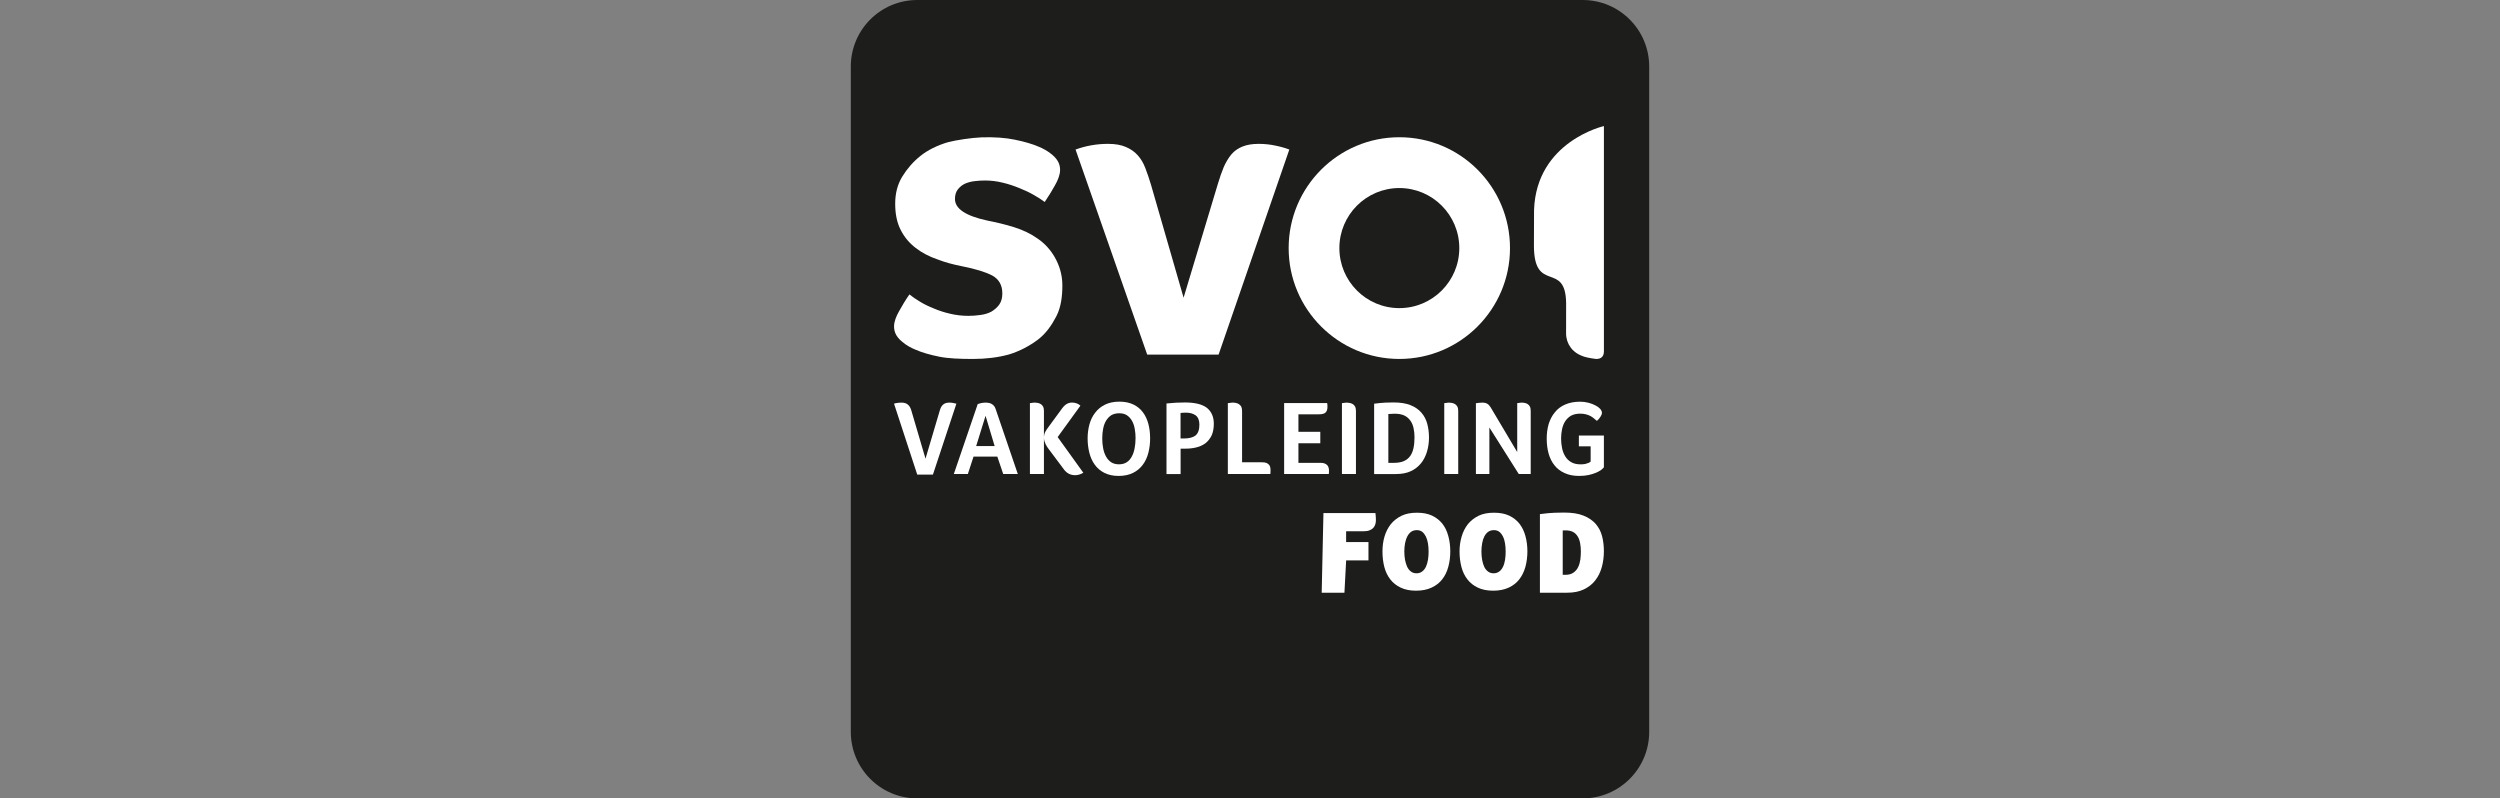 <?xml version="1.0" encoding="UTF-8"?><svg xmlns="http://www.w3.org/2000/svg" id="SVO_Vakopleiding_Food" data-name="SVO Vakopleiding Food" viewBox="0 0 1240 396"><rect x="0" y="0" width="1240" height="396" fill="#808080" stroke="none"/><defs><style> .cls-1 { fill: #1d1d1b; } .cls-2 { fill: #fff; } </style></defs><path class="cls-1" d="M818,363c0,18.22-14.78,33-33,33h-330.01c-18.23,0-32.99-14.78-32.99-33V33c0-18.24,14.76-33,32.99-33h330.01c18.22,0,33,14.76,33,33v330Z"/><path class="cls-2" d="M462.72,235.4h-7.77l-11.51-35.17c.34-.15.85-.27,1.57-.37.7-.1,1.44-.16,2.22-.16,1.28,0,2.33.34,3.07.98.78.63,1.34,1.59,1.72,2.93l7.03,23.9,7.13-24.06c.38-1.31.93-2.2,1.66-2.82.75-.62,1.74-.94,3.05-.94.55,0,1.11.04,1.65.14.54.08,1.15.21,1.83.4l-11.64,35.17Z"/><path class="cls-2" d="M497.6,235.12l-2.93-8.64h-11.8l-2.82,8.64h-6.96l11.86-34.7c.4-.16.99-.33,1.71-.5.75-.13,1.53-.23,2.39-.23.37,0,.8.04,1.25.13.45.05.91.21,1.36.43.43.22.84.55,1.24.93.38.41.71.98.94,1.71l10.99,32.22h-7.24ZM488.84,206.22l-4.66,15.02h9.16l-4.51-15.02Z"/><path class="cls-2" d="M520.28,222.94c-.63-.82-1.19-1.72-1.67-2.64-.48-1.03-.75-1.99-.82-3.04v17.85h-6.95v-35.16c.26-.04.54-.07.85-.1.28-.04.54-.06.77-.11.27-.03.52-.06.75-.06.46,0,.97.06,1.51.16.51.1,1.01.29,1.48.57.44.27.82.67,1.13,1.19.3.54.46,1.25.46,2.2v12.85c.07-.88.3-1.77.7-2.51.39-.73.86-1.44,1.39-2.12l7.02-9.58c.78-1.02,1.57-1.74,2.35-2.15.77-.41,1.62-.62,2.5-.62s1.69.16,2.41.45c.72.3,1.3.66,1.73,1.1l-11.29,15.57,12.73,17.7c-.68.41-1.37.71-2.04.91-.69.19-1.34.3-2.01.3-2.28,0-4.11-.94-5.48-2.74l-7.52-10.05Z"/><path class="cls-2" d="M570.46,217.43c0,2.53-.29,4.87-.88,7.19-.57,2.2-1.5,4.24-2.76,5.91-1.27,1.73-2.89,3.07-4.85,4.03-1.98.99-4.37,1.5-7.15,1.5s-5.12-.53-7.06-1.52c-1.95-.99-3.54-2.33-4.77-4.07-1.22-1.66-2.12-3.69-2.68-5.9-.56-2.28-.85-4.6-.85-7.1s.3-4.76.92-7.05c.61-2.15,1.57-4.15,2.86-5.76,1.29-1.7,2.94-3.04,4.92-3.99,1.97-.95,4.33-1.45,7.07-1.45s4.98.48,6.92,1.41c1.92.93,3.49,2.19,4.73,3.87,1.21,1.59,2.12,3.56,2.7,5.71.59,2.27.88,4.61.88,7.21M563.24,217.47c0-1.66-.13-3.31-.41-4.76-.27-1.56-.73-2.89-1.38-4.01-.65-1.11-1.48-2.07-2.52-2.74-1-.65-2.27-.98-3.77-.98s-2.88.32-3.98.98c-1.05.68-1.93,1.64-2.59,2.74-.66,1.12-1.15,2.45-1.44,4.01-.3,1.46-.43,3.11-.43,4.76s.13,3.29.43,4.81c.29,1.57.77,2.92,1.41,4.1.65,1.21,1.51,2.19,2.55,2.88,1.07.69,2.36,1.04,3.88,1.04s2.83-.34,3.88-1.04c1.07-.69,1.9-1.66,2.53-2.88.62-1.17,1.11-2.53,1.38-4.1.3-1.51.44-3.17.44-4.81"/><path class="cls-2" d="M602.05,210.22c0,2.34-.38,4.23-1.13,5.87-.78,1.52-1.75,2.75-3.06,3.79-1.29.93-2.75,1.62-4.47,2.03-1.68.42-3.47.62-5.36.62h-2.45v12.6h-7v-35.01c1.52-.16,3.08-.28,4.72-.38,1.6-.07,3.04-.12,4.34-.12,4.96,0,8.61.87,10.92,2.63,2.33,1.87,3.5,4.47,3.5,7.98M594.9,210.6c0-2.09-.64-3.67-1.84-4.58-1.26-.89-2.84-1.34-4.74-1.34-1.08,0-2.03.05-2.77.16v12.64h1.71c2.48,0,4.39-.47,5.7-1.46,1.28-1.07,1.94-2.82,1.94-5.41"/><path class="cls-2" d="M609.01,199.96c.34-.04.63-.07.93-.1.25-.04.49-.06.76-.11.24-.03.54-.06.77-.06.48,0,.95.06,1.47.16.57.1,1.05.29,1.5.57.44.27.87.67,1.18,1.19.28.54.45,1.25.45,2.2v25.49h9.99c.79,0,1.49.1,2.02.3.54.21.96.5,1.26.83.33.34.56.75.67,1.21.12.49.17.96.17,1.4,0,.35-.01.8-.02,1.31-.01.51-.04.76-.08.76h-21.07v-35.16Z"/><path class="cls-2" d="M654.93,229.56c.8,0,1.51.1,2.07.31.53.23.95.48,1.29.83.31.33.56.75.68,1.23.15.48.21.93.21,1.39,0,.36-.01.71-.02.95-.01.26-.03.55-.07.85h-22.16v-35.21h21.33c.08.39.12.71.14.95.02.25.02.56.02.95,0,1.25-.3,2.21-.94,2.8-.58.61-1.75.89-3.42.89h-10.04v8.69h10.85v5.67h-10.85v9.71h10.93Z"/><path class="cls-2" d="M672.57,235.12h-6.97v-35.16c.27-.04.57-.07.88-.1.26-.03.53-.06.78-.1.25-.04.48-.06.73-.06.46,0,.98.06,1.48.16.53.1,1.03.29,1.49.57.45.27.83.68,1.13,1.19.3.54.46,1.25.46,2.2v31.3Z"/><path class="cls-2" d="M708.78,216.99c0,2.42-.33,4.77-.99,7.01-.64,2.17-1.63,4.14-2.95,5.76-1.33,1.65-3.03,3-5.07,3.94-2.02.96-4.47,1.42-7.32,1.42h-10.88v-34.89c2.18-.28,4.05-.45,5.59-.53,1.57-.04,2.91-.09,4.03-.09,3.4,0,6.24.45,8.47,1.37,2.25.88,4.05,2.17,5.4,3.75,1.35,1.54,2.31,3.45,2.86,5.49.57,2.18.86,4.36.86,6.77M701.6,217.03c0-1.64-.14-3.21-.46-4.6-.31-1.49-.84-2.74-1.59-3.78-.74-1.04-1.75-1.96-3.03-2.57-1.26-.59-2.87-.88-4.84-.88-1,0-2,.05-3.06.15v24.22h2.82c2,0,3.66-.31,4.97-.9,1.32-.61,2.37-1.51,3.12-2.59.76-1.08,1.29-2.43,1.6-4,.32-1.48.46-3.25.46-5.03"/><path class="cls-2" d="M723.29,235.12h-6.94v-35.16c.26-.04.55-.07.85-.1.26-.03.52-.06.77-.1.26-.04.51-.06.75-.06.46,0,.96.06,1.48.16.53.1,1.02.29,1.48.57.46.27.84.68,1.14,1.19.31.54.46,1.25.46,2.2v31.3Z"/><path class="cls-2" d="M752.54,224.22v-24.26c.28-.04.54-.07.82-.1.24-.03.47-.06.71-.1.23-.04.47-.06.7-.06.49,0,1,.06,1.53.16.51.1,1,.29,1.44.57.41.27.78.67,1.07,1.19.29.54.42,1.26.42,2.2v31.3h-5.92l-14.58-23.08v23.08h-6.68v-35.11c.34-.06.79-.14,1.37-.19.59-.09,1.16-.12,1.75-.12,1.07,0,1.92.19,2.54.58.6.36,1.15.95,1.64,1.74l13.19,22.2Z"/><path class="cls-2" d="M783.12,221.34v-5.31h12.41v15.74c-.31.42-.78.86-1.42,1.35-.67.48-1.49.93-2.51,1.37-1.03.42-2.23.79-3.59,1.11-1.38.31-2.97.46-4.79.46-2.76,0-5.15-.48-7.18-1.42-2.03-.91-3.71-2.18-5.02-3.85-1.31-1.61-2.27-3.58-2.91-5.8-.63-2.32-.94-4.72-.94-7.4s.33-5.04.98-7.33c.7-2.16,1.71-4.16,3.07-5.76,1.34-1.71,3.07-2.98,5.14-3.87,2.1-.91,4.55-1.39,7.37-1.39,1.39,0,2.76.18,4.05.5,1.3.33,2.43.75,3.43,1.28,1.02.49,1.81,1.07,2.43,1.72.62.73.92,1.36.92,2.01,0,.58-.24,1.23-.74,1.97-.5.79-1.08,1.47-1.76,2.04-.41-.38-.87-.76-1.42-1.19-.52-.47-1.12-.86-1.77-1.22-.66-.35-1.42-.63-2.25-.85-.84-.21-1.77-.33-2.79-.33-1.85,0-3.38.35-4.61,1.02-1.22.71-2.2,1.69-2.91,2.81-.72,1.1-1.23,2.44-1.54,3.92-.3,1.43-.47,3.04-.47,4.57,0,1.64.17,3.29.49,4.81.33,1.57.86,2.91,1.59,4.09.73,1.18,1.73,2.17,2.98,2.87,1.25.71,2.79,1.06,4.64,1.06.89,0,1.64-.08,2.25-.19.61-.16,1.13-.32,1.54-.49.49-.2.89-.44,1.17-.71v-7.55h-5.83Z"/><path class="cls-2" d="M748.96,123.06c0,30.33-24.58,54.98-54.89,54.98s-54.9-24.65-54.9-54.98,24.57-54.99,54.9-54.99,54.89,24.61,54.89,54.99M694.07,93.27c-16.42,0-29.74,13.34-29.74,29.79s13.33,29.77,29.74,29.77,29.74-13.32,29.74-29.77-13.32-29.79-29.74-29.79"/><path class="cls-2" d="M486.68,68.13c6.61-.23,12.21.22,16.73,1.17,4.49.89,8.8,2.16,11.75,3.45,2.08.86,4.52,2.09,6.75,4.01,3.29,2.78,3.89,5.37,3.89,7.51,0,2.41-1.06,5.07-2.56,7.69-1.47,2.65-3.16,5.42-5.06,8.22-1.48-1.13-3.28-2.27-5.43-3.49-2.14-1.24-4.55-2.36-7.2-3.42-2.66-1.1-5.4-2-8.3-2.69-2.87-.71-5.8-1.06-8.75-1.06-1.63,0-3.33.11-5.06.32-1.78.2-3.39.63-4.79,1.25-1.4.65-2.56,1.59-3.54,2.82-.96,1.2-1.45,2.81-1.45,4.8,0,4.84,5.4,8.41,16.18,10.72,4.43.87,8.83,1.9,13.16,3.26,4.36,1.38,8.28,3.22,11.75,5.71,3.48,2.39,6.26,5.45,8.4,9.17,2.13,3.73,3.78,8.38,3.78,13.98s-.71,10.92-2.99,15.33c-2.3,4.42-5.13,8.55-9.13,11.57-3.99,3.02-8.95,5.71-14.34,7.35-5.39,1.51-11.57,2.24-17.91,2.24s-12.22-.22-16.72-1.13c-4.51-.91-8.8-2.13-11.75-3.48-2.08-.83-4.54-2.1-6.76-4.05-3.28-2.72-3.88-5.34-3.88-7.52,0-2.36,1.07-5.03,2.55-7.61,1.48-2.69,3.14-5.46,5.08-8.23,1.33,1.11,3,2.25,4.98,3.45,2.01,1.28,4.3,2.38,6.88,3.43,2.6,1.11,5.33,2.03,8.31,2.7,2.94.71,5.97,1.06,9.08,1.06,1.91,0,3.89-.14,5.97-.44,2.05-.26,3.87-.82,5.43-1.65,1.53-.93,2.82-2.04,3.87-3.45,1.03-1.44,1.56-3.3,1.56-5.56,0-4.13-1.67-7.05-4.99-8.9-3.33-1.73-8.28-3.27-14.95-4.59-4.3-.84-8.41-1.92-12.37-3.46-4.01-1.37-7.56-3.23-10.65-5.62-3.11-2.38-5.59-5.27-7.41-8.86-1.86-3.57-2.77-7.9-2.77-13.07s1.16-9.65,3.53-13.5c2.36-3.83,5.32-7.29,9.04-10.26,3.59-2.87,8.41-5.25,13.52-6.74,4.09-1.1,12.07-2.26,16.59-2.42"/><path class="cls-2" d="M604.43,175.88h-35.42l-35.54-101.71c5.08-1.85,10.46-2.82,16.14-2.82,3.6,0,6.53.54,8.85,1.56,2.31.98,4.26,2.32,5.82,4.07,1.57,1.72,2.85,3.87,3.81,6.39,1,2.56,1.91,5.34,2.83,8.35l16.14,55.94,17.04-56.58c.89-3.03,1.87-5.77,2.89-8.26,1.07-2.43,2.38-4.55,3.8-6.28,1.5-1.74,3.34-3,5.5-3.86,2.19-.88,4.82-1.33,8-1.33,2.96,0,5.81.31,8.48.9,2.68.55,4.94,1.22,6.73,1.92l-35.08,101.71Z"/><path class="cls-2" d="M667.69,268.87h11.07v9.09h-11.07l-.85,16.02h-11.28l.87-39.5h25.79c.06.78.12,1.4.17,1.87.05.49.06,1.08.06,1.74s-.11,1.27-.29,1.95c-.19.62-.51,1.24-.97,1.76-.47.5-1.09.9-1.87,1.23-.79.32-1.76.48-2.98.48h-8.66v5.35Z"/><path class="cls-2" d="M795.53,273.41c0,2.76-.36,5.43-1.04,7.91-.7,2.48-1.77,4.69-3.25,6.56-1.47,1.91-3.35,3.34-5.64,4.45-2.3,1.11-5.05,1.65-8.29,1.65h-13.51v-38.98c2.89-.38,5.28-.62,7.17-.67,1.89-.05,3.43-.1,4.66-.1,3.93,0,7.17.45,9.74,1.5,2.55,1,4.58,2.41,6.1,4.12,1.51,1.79,2.59,3.79,3.18,6.16.59,2.3.88,4.77.88,7.4M784.11,273.54c0-1.47-.11-2.78-.35-4.03-.21-1.28-.62-2.38-1.16-3.33-.57-.95-1.34-1.75-2.3-2.29-.98-.56-2.23-.82-3.78-.82h-.66c-.22,0-.48.01-.75.04v22h1.36c1.64,0,2.96-.36,3.99-1.1.99-.72,1.8-1.63,2.33-2.78.55-1.16.89-2.39,1.08-3.77.16-1.4.24-2.69.24-3.92"/><path class="cls-2" d="M719.34,273.51c0,2.69-.33,5.25-.98,7.63-.63,2.36-1.63,4.44-3.01,6.19-1.36,1.77-3.12,3.13-5.29,4.13-2.15,1.01-4.72,1.52-7.71,1.52s-5.48-.51-7.6-1.52c-2.1-1-3.84-2.35-5.17-4.1-1.36-1.74-2.34-3.81-2.96-6.17-.61-2.39-.91-4.94-.91-7.64s.33-5.12,1.01-7.42c.7-2.38,1.74-4.37,3.15-6.17,1.4-1.72,3.17-3.1,5.32-4.16,2.12-1.02,4.66-1.49,7.59-1.49s5.36.44,7.47,1.42c2.11.98,3.81,2.35,5.16,4.01,1.35,1.74,2.31,3.72,2.95,6.12.64,2.3.98,4.86.98,7.63M708.58,273.56c0-1.42-.1-2.76-.31-4.03-.22-1.31-.56-2.43-1.02-3.38-.48-.96-1.08-1.77-1.82-2.36-.74-.57-1.64-.84-2.68-.84-1.12,0-2.08.28-2.87.84-.77.59-1.43,1.39-1.9,2.36-.49.95-.82,2.07-1.09,3.38-.23,1.28-.35,2.62-.35,4.03s.12,2.8.35,4.11c.27,1.3.6,2.44,1.06,3.45.48,1,1.09,1.78,1.86,2.35.76.58,1.69.89,2.79.89s2.02-.31,2.78-.89c.77-.57,1.41-1.35,1.88-2.35.46-1.01.8-2.16,1.02-3.45.21-1.31.31-2.68.31-4.11"/><path class="cls-2" d="M757.59,273.51c0,2.69-.34,5.25-.98,7.63-.66,2.36-1.66,4.44-3.02,6.19-1.35,1.77-3.13,3.13-5.26,4.13-2.16,1.01-4.74,1.52-7.72,1.52s-5.5-.51-7.61-1.52c-2.11-1-3.82-2.35-5.17-4.1-1.36-1.74-2.36-3.81-2.96-6.17-.62-2.39-.93-4.94-.93-7.64s.35-5.12,1.04-7.42c.68-2.38,1.73-4.37,3.11-6.17,1.42-1.72,3.19-3.1,5.32-4.16,2.11-1.02,4.68-1.49,7.61-1.49s5.36.44,7.48,1.42c2.09.98,3.82,2.35,5.14,4.01,1.33,1.74,2.31,3.72,2.97,6.12.64,2.3.98,4.86.98,7.63M746.8,273.56c0-1.42-.09-2.76-.3-4.03-.21-1.31-.53-2.43-1.02-3.38-.47-.96-1.08-1.77-1.81-2.36-.75-.57-1.64-.84-2.7-.84s-2.06.28-2.85.84c-.81.59-1.43,1.39-1.92,2.36-.49.95-.84,2.07-1.06,3.38-.24,1.28-.35,2.62-.35,4.03s.12,2.8.35,4.11c.23,1.3.57,2.44,1.03,3.45.48,1,1.11,1.78,1.88,2.35.76.58,1.7.89,2.78.89s1.99-.31,2.79-.89c.78-.57,1.39-1.35,1.87-2.35.49-1.01.81-2.16,1.02-3.45.21-1.31.3-2.68.3-4.11"/><path class="cls-2" d="M776.77,165.26c0,2.68.82,5.12,2.21,7,.47.69,1.04,1.32,1.71,1.88,1.23,1.15,2.89,2.04,4.96,2.75,2,.65,5.5,1.11,5.76,1.13,1.59.11,4.13-.3,4.13-3.69V62.53s-33.46,7.57-34.65,41.58c-.05.84-.06,16.58-.06,17.46-.08,24.45,15.66,7.55,15.97,28.74l-.02,14.94Z"/></svg>